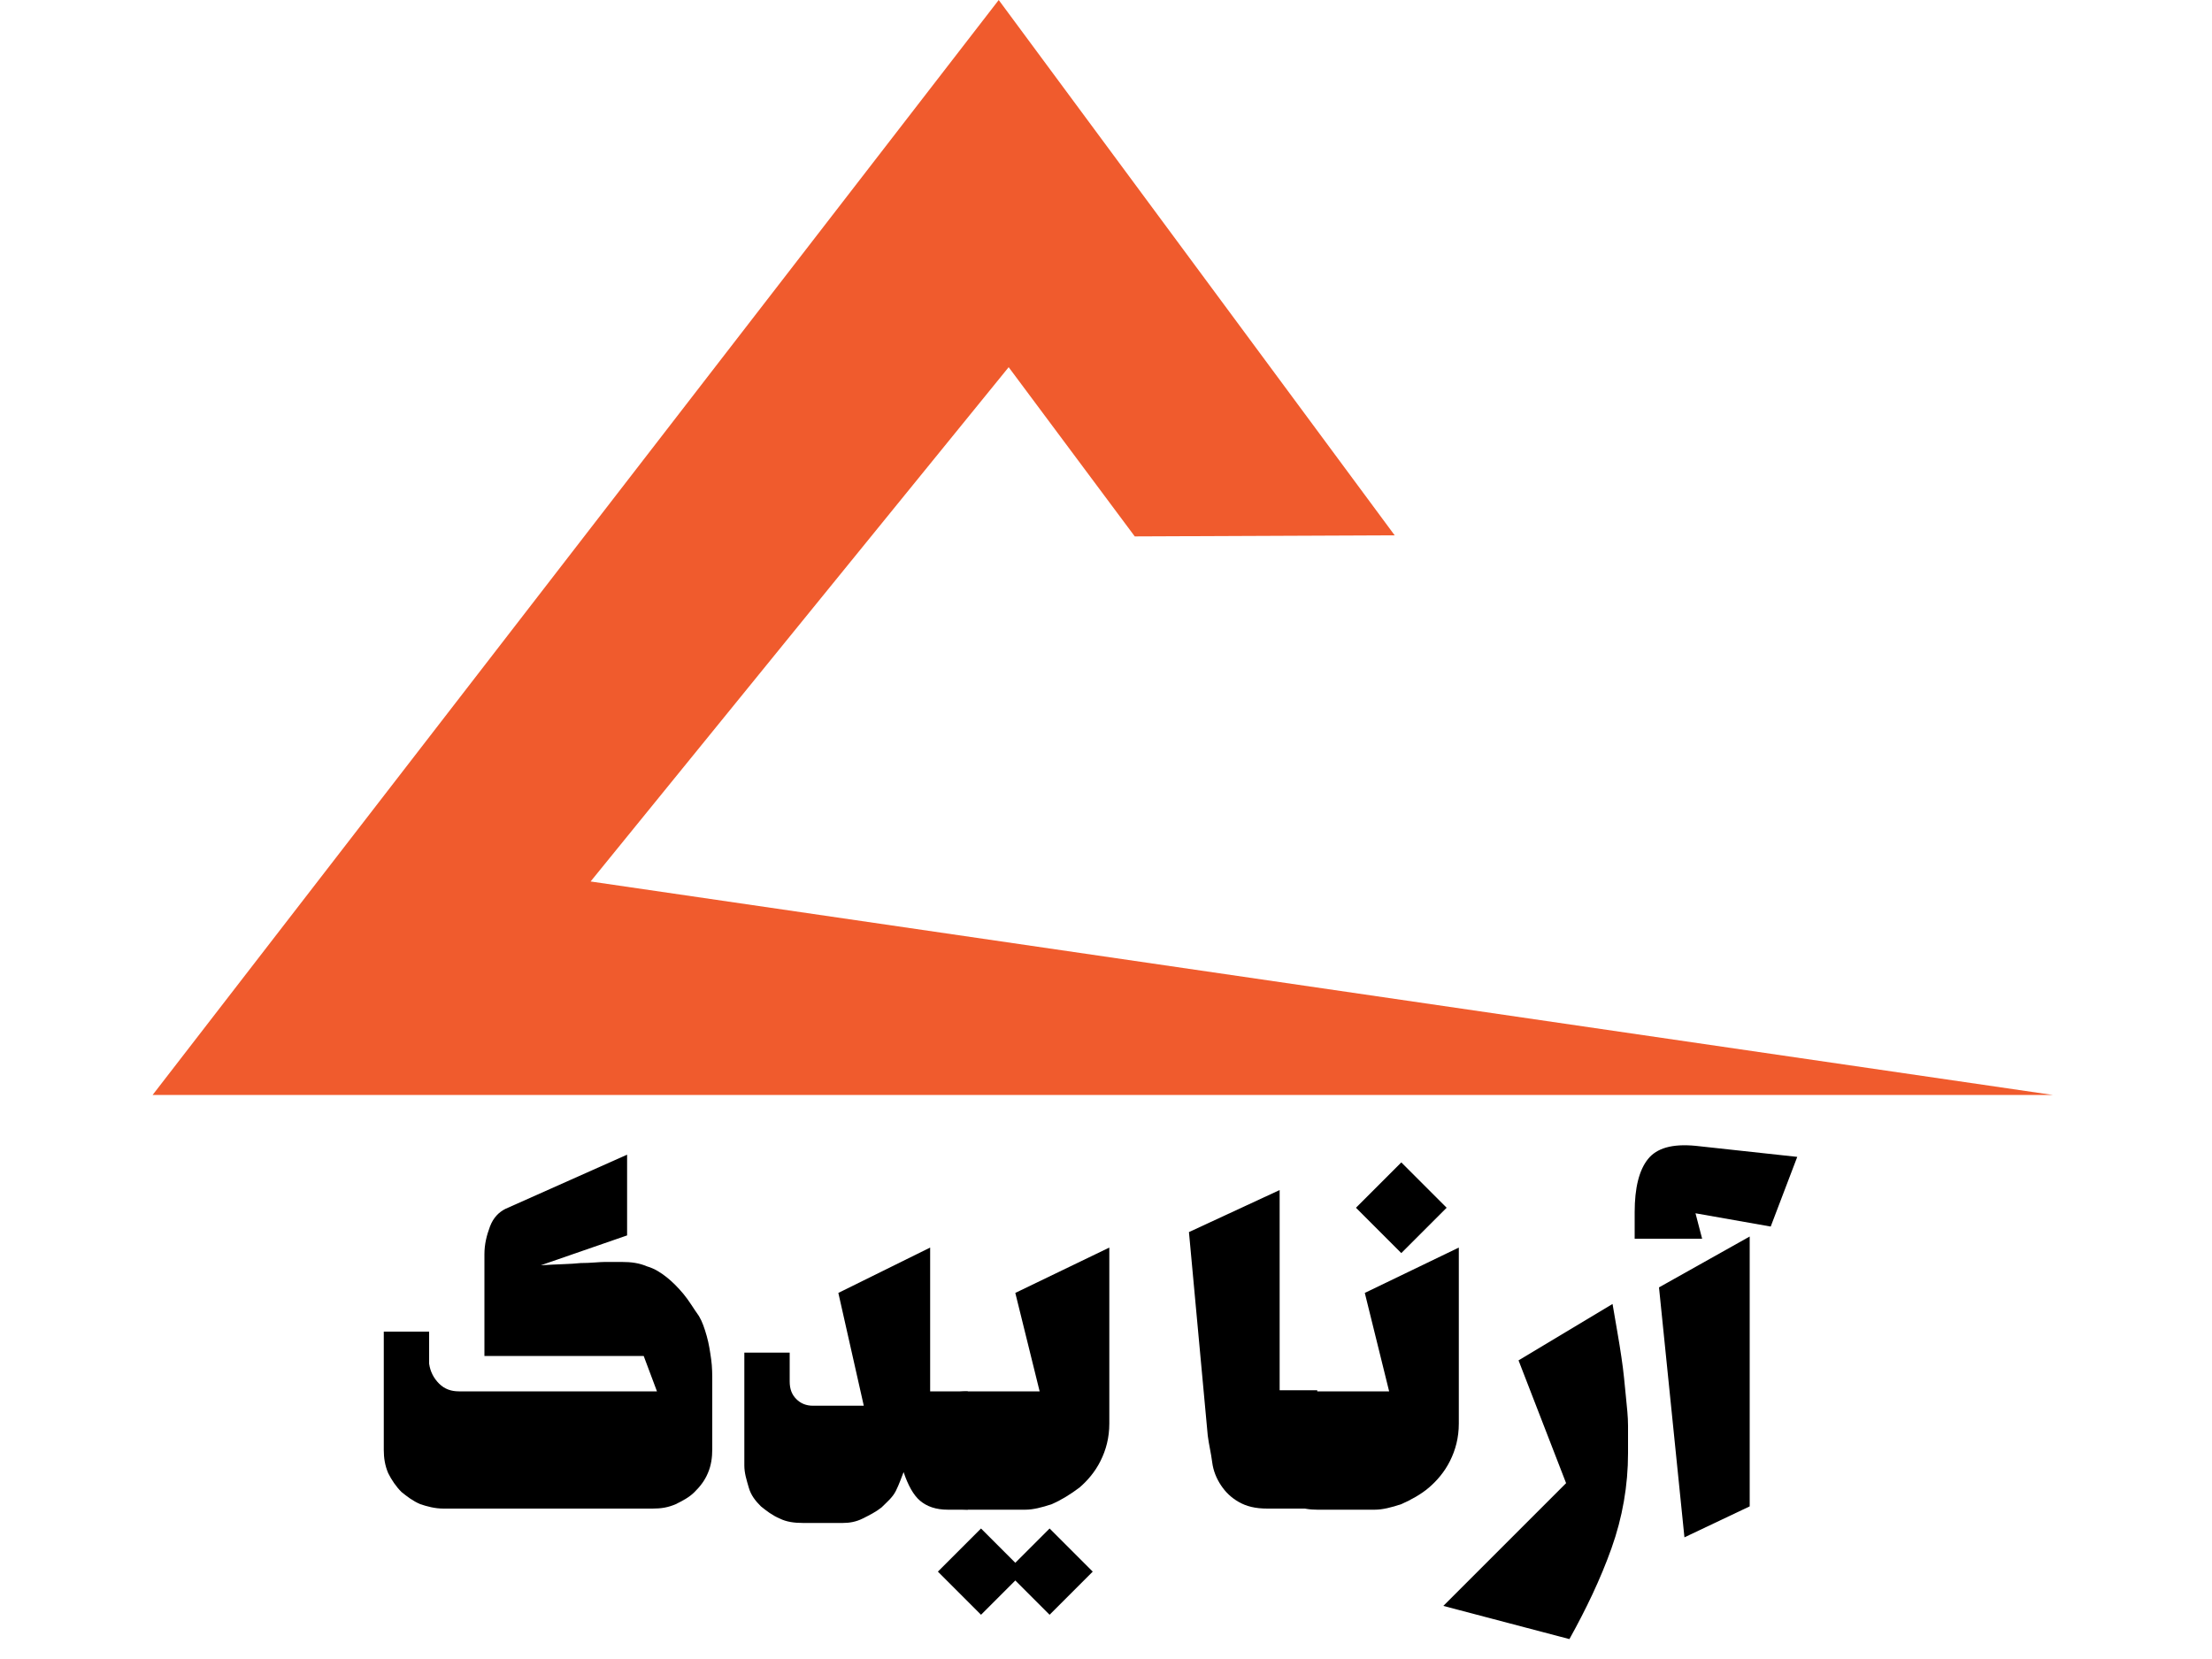 <?xml version="1.0" encoding="utf-8"?>
<!-- Generator: Adobe Illustrator 26.5.0, SVG Export Plug-In . SVG Version: 6.00 Build 0)  -->
<svg version="1.1" id="Layer_1" xmlns="http://www.w3.org/2000/svg" xmlns:xlink="http://www.w3.org/1999/xlink" x="0px" y="0px"
	 viewBox="0 0 200 150" style="enable-background:new 0 0 200 150;" xml:space="preserve">
<style type="text/css">
	.st0{fill:#F05B2D;}
</style>
<polygon class="st0" points="13.8,99 90.3,0 126.1,48.4 102.6,48.5 91.2,33.2 53.4,79.7 185.6,99 "/>
<g>
	<path d="M38,136c-0.7-0.3-1.2-0.7-1.7-1.1c-0.5-0.5-0.9-1.1-1.2-1.7c-0.3-0.7-0.4-1.4-0.4-2.1v-10.7h4.1v2.9
		c0.1,0.7,0.4,1.3,0.9,1.8c0.5,0.5,1.1,0.7,1.8,0.7h17.9l-1.2-3.2H43.8v-9.2c0-0.9,0.2-1.7,0.5-2.5c0.3-0.8,0.8-1.3,1.4-1.6l11-4.9
		v7.3l-7.8,2.7c1.5-0.1,2.7-0.1,3.6-0.2c0.9,0,1.7-0.1,2.2-0.1c0.5,0,0.9,0,1.1,0h0.4c0.9,0,1.6,0.1,2.3,0.4c0.7,0.2,1.3,0.6,1.8,1
		c0.5,0.4,1,0.9,1.5,1.5c0.5,0.6,0.9,1.3,1.4,2c0.3,0.5,0.5,1.1,0.7,1.8s0.3,1.4,0.4,2.1c0.1,0.7,0.1,1.4,0.1,2.1c0,0.7,0,1.4,0,2v4
		c0,0.8-0.1,1.5-0.4,2.2c-0.3,0.7-0.7,1.2-1.2,1.7s-1.1,0.8-1.7,1.1c-0.7,0.3-1.3,0.4-2.1,0.4H40.1C39.3,136.4,38.6,136.2,38,136z"
		/>
	<path d="M81,134.8c-0.3,0.6-0.8,1-1.3,1.5c-0.5,0.4-1.1,0.7-1.7,1s-1.2,0.4-1.8,0.4h-3.6c-0.8,0-1.5-0.1-2.1-0.4
		c-0.7-0.3-1.2-0.7-1.7-1.1c-0.5-0.5-0.9-1-1.1-1.7s-0.4-1.3-0.4-2v-10.2h4.1v2.6c0,0.7,0.2,1.2,0.6,1.6c0.4,0.4,0.9,0.6,1.5,0.6
		h4.6l-2.3-10.2l8.3-4.1v13h3.4v10.7h-1.8c-1.1,0-1.9-0.3-2.5-0.8c-0.6-0.5-1.1-1.4-1.5-2.6C81.5,133.6,81.3,134.2,81,134.8z"/>
	<path d="M82.5,129c0.3-0.7,0.7-1.2,1.1-1.7c0.5-0.5,1.1-0.9,1.7-1.1s1.3-0.4,2.1-0.4H94l-2.2-8.9l8.5-4.1v15.9
		c0,1.3-0.3,2.4-0.8,3.4c-0.5,1-1.2,1.8-1.9,2.4c-0.8,0.6-1.6,1.1-2.5,1.5c-0.9,0.3-1.7,0.5-2.4,0.5h-5.2c-0.7,0-1.4-0.1-2.1-0.4
		s-1.2-0.7-1.7-1.1c-0.5-0.5-0.9-1.1-1.1-1.7c-0.3-0.7-0.4-1.3-0.4-2.1S82.2,129.6,82.5,129z M88.7,138.2l3.9,3.9l-3.9,3.9l-3.9-3.9
		L88.7,138.2z M94.9,138.2l3.9,3.9l-3.9,3.9l-3.9-3.9L94.9,138.2z"/>
	<path d="M112,135.8c-0.7-0.4-1.2-0.9-1.6-1.5s-0.7-1.3-0.8-2.1s-0.3-1.6-0.4-2.4l-1.7-18.4l8.2-3.8v18.1h3.4v10.7h-4.5
		C113.5,136.4,112.7,136.2,112,135.8z"/>
	<path d="M114.2,129c0.3-0.7,0.7-1.2,1.1-1.7c0.5-0.5,1.1-0.9,1.7-1.1c0.7-0.3,1.3-0.4,2.1-0.4h6.5l-2.2-8.9l8.5-4.1v15.9
		c0,1.3-0.3,2.4-0.8,3.4c-0.5,1-1.2,1.8-1.9,2.4s-1.6,1.1-2.5,1.5c-0.9,0.3-1.7,0.5-2.4,0.5h-5.2c-0.7,0-1.4-0.1-2.1-0.4
		c-0.7-0.3-1.2-0.7-1.7-1.1c-0.5-0.5-0.9-1.1-1.1-1.7c-0.3-0.7-0.4-1.3-0.4-2.1S113.9,129.6,114.2,129z M126.7,105.1l4.1,4.1
		l-4.1,4.1l-4.1-4.1L126.7,105.1z"/>
	<path d="M146.6,122.7c0.2,1.3,0.3,2.5,0.4,3.5c0.1,1,0.2,1.9,0.2,2.7c0,0.8,0,1.6,0,2.5c0,2.9-0.5,5.8-1.5,8.6
		c-1,2.8-2.3,5.5-3.8,8.2l-11.4-3l11.1-11.1l-4.3-11.1l8.5-5.1C146.1,119.7,146.4,121.3,146.6,122.7z"/>
	<path d="M160.1,110.9l-6.8-1.2l0.6,2.3h-6.1v-2.4c0-2.2,0.4-3.8,1.2-4.8c0.8-1,2.2-1.4,4.3-1.2l9.2,1L160.1,110.9z M152.3,139
		l-2.3-22.6l8.2-4.6v24.4L152.3,139z"/>
</g>
</svg>
